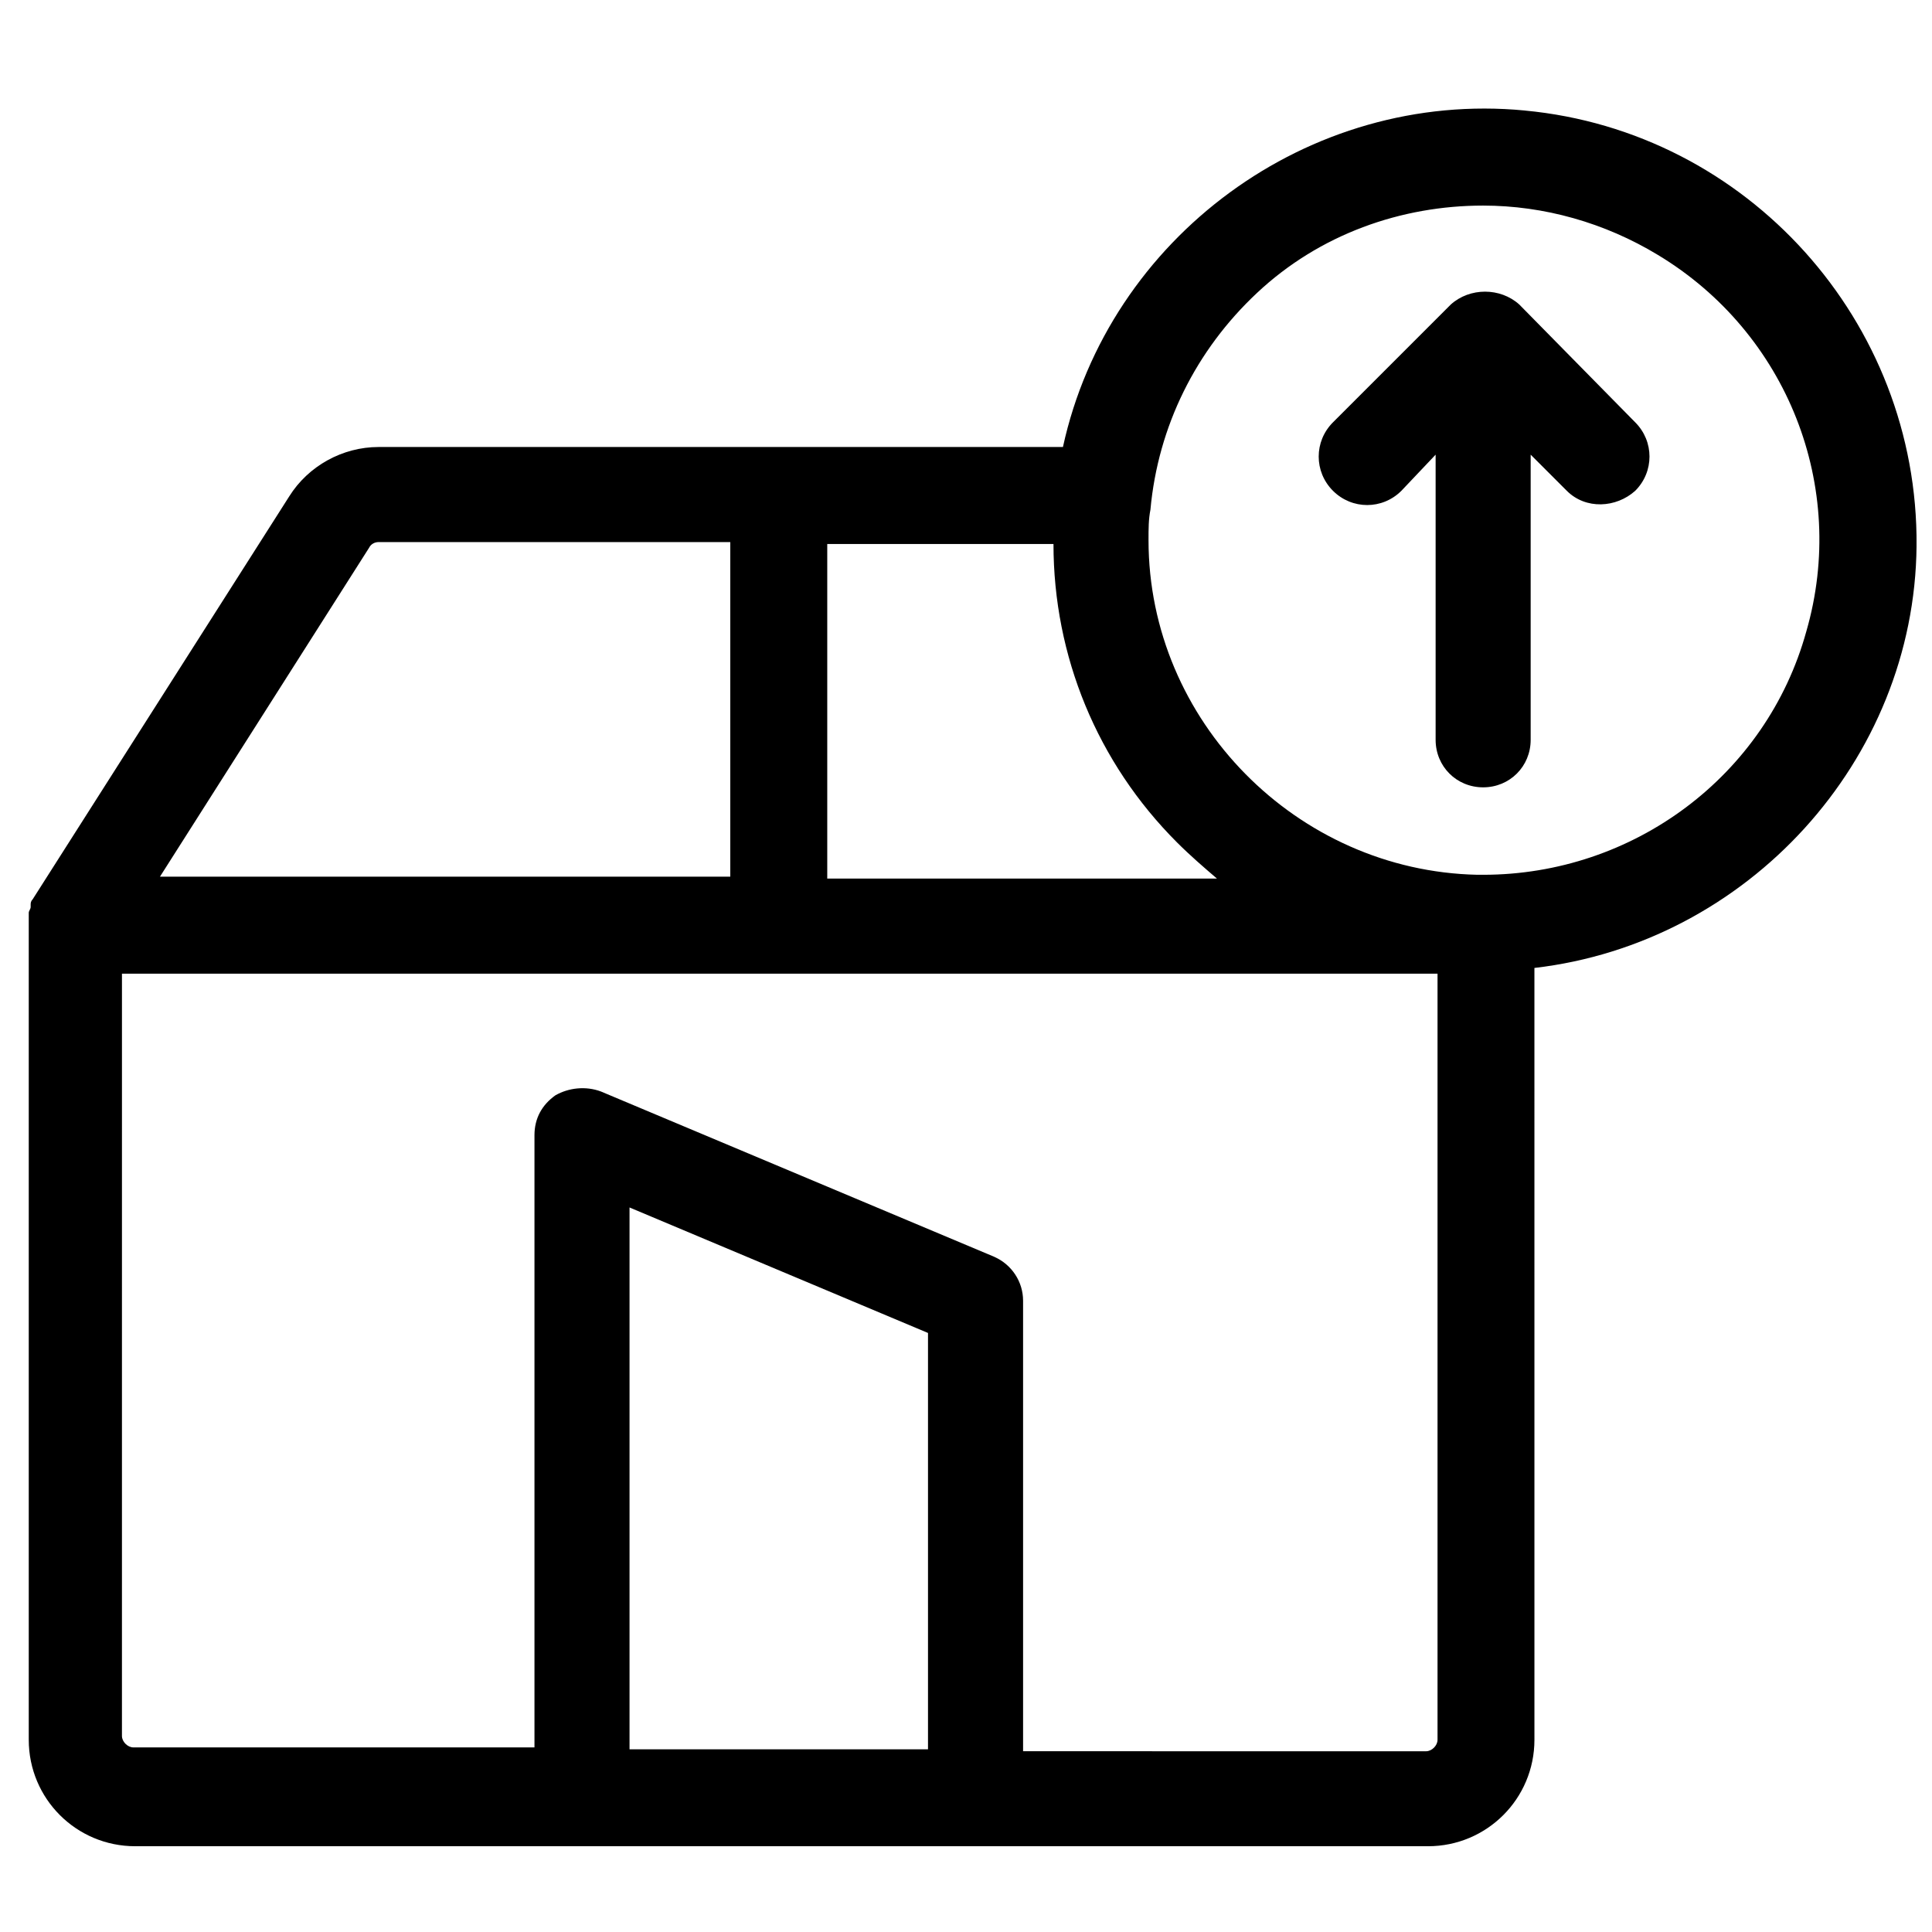 <?xml version="1.0" encoding="UTF-8"?>
<!-- Uploaded to: SVG Repo, www.svgrepo.com, Generator: SVG Repo Mixer Tools -->
<svg width="800px" height="800px" version="1.1" viewBox="144 144 512 512" xmlns="http://www.w3.org/2000/svg">
 <defs>
  <clipPath id="a">
   <path d="m151 172h500.9v462h-500.9z"/>
  </clipPath>
 </defs>
 <g clip-path="url(#a)">
  <path d="m548.12 173.29c-57.434-5.543-110.33 33.754-122.43 89.172h-181.37c-9.574 0-18.641 5.039-23.68 13.098l-68.012 106.81c-0.504 0.504-0.504 1.008-0.504 1.512v0.504c0 0.504-0.504 1.008-0.504 1.512v0.504 1.512 1.512 215.63c0 15.617 12.594 28.215 28.215 28.215h342.59c15.617 0 28.215-12.594 28.215-28.215l-0.004-204.54c56.426-6.551 100.76-54.914 101.27-111.85 0.504-59.449-44.84-109.83-103.79-115.37zm-361.73 203.04 55.418-87.16c0.504-1.008 1.512-1.512 2.519-1.512h93.203v88.672zm176.84 0v-88.168h59.953c0 29.727 11.586 57.938 32.746 79.098 3.527 3.527 7.055 6.551 10.578 9.574h-103.28zm259.46-64.992c-10.578 38.289-45.848 64.488-85.648 64.488h-1.512c-47.863-1.008-87.16-40.809-87.16-88.672 0-3.023 0-5.543 0.504-8.062 2.016-22.168 12.09-42.32 28.215-57.434 16.625-15.617 38.289-23.176 59.953-23.176 16.121 0 32.242 4.535 46.352 13.098 34.258 20.66 50.379 61.469 39.297 99.758zm-232.76 185.91v110.34l-79.098-0.004v-143.59zm17.633-20.152-104.29-43.832c-4.031-1.512-8.566-1.008-12.09 1.008-3.527 2.519-5.543 6.047-5.543 10.578v162.23h-106.3c-1.512 0-3.023-1.512-3.023-3.023l0.004-202.02h348.64v203.04c0 1.512-1.512 3.023-3.023 3.023l-106.81-0.004v-119.4c0-5.035-3.023-9.57-7.559-11.586zm169.79-221.17c5.039 5.039 5.039 13.098 0 18.137-5.039 4.535-13.098 5.039-18.137 0l-9.574-9.574v75.57c0 7.055-5.543 12.594-12.594 12.594-7.055 0-12.594-5.543-12.594-12.594v-75.57l-9.07 9.574c-5.039 5.039-13.098 5.039-18.137 0s-5.039-13.098 0-18.137l31.234-31.234c5.039-4.535 13.098-4.535 18.137 0z"/>
 </g>
</svg>